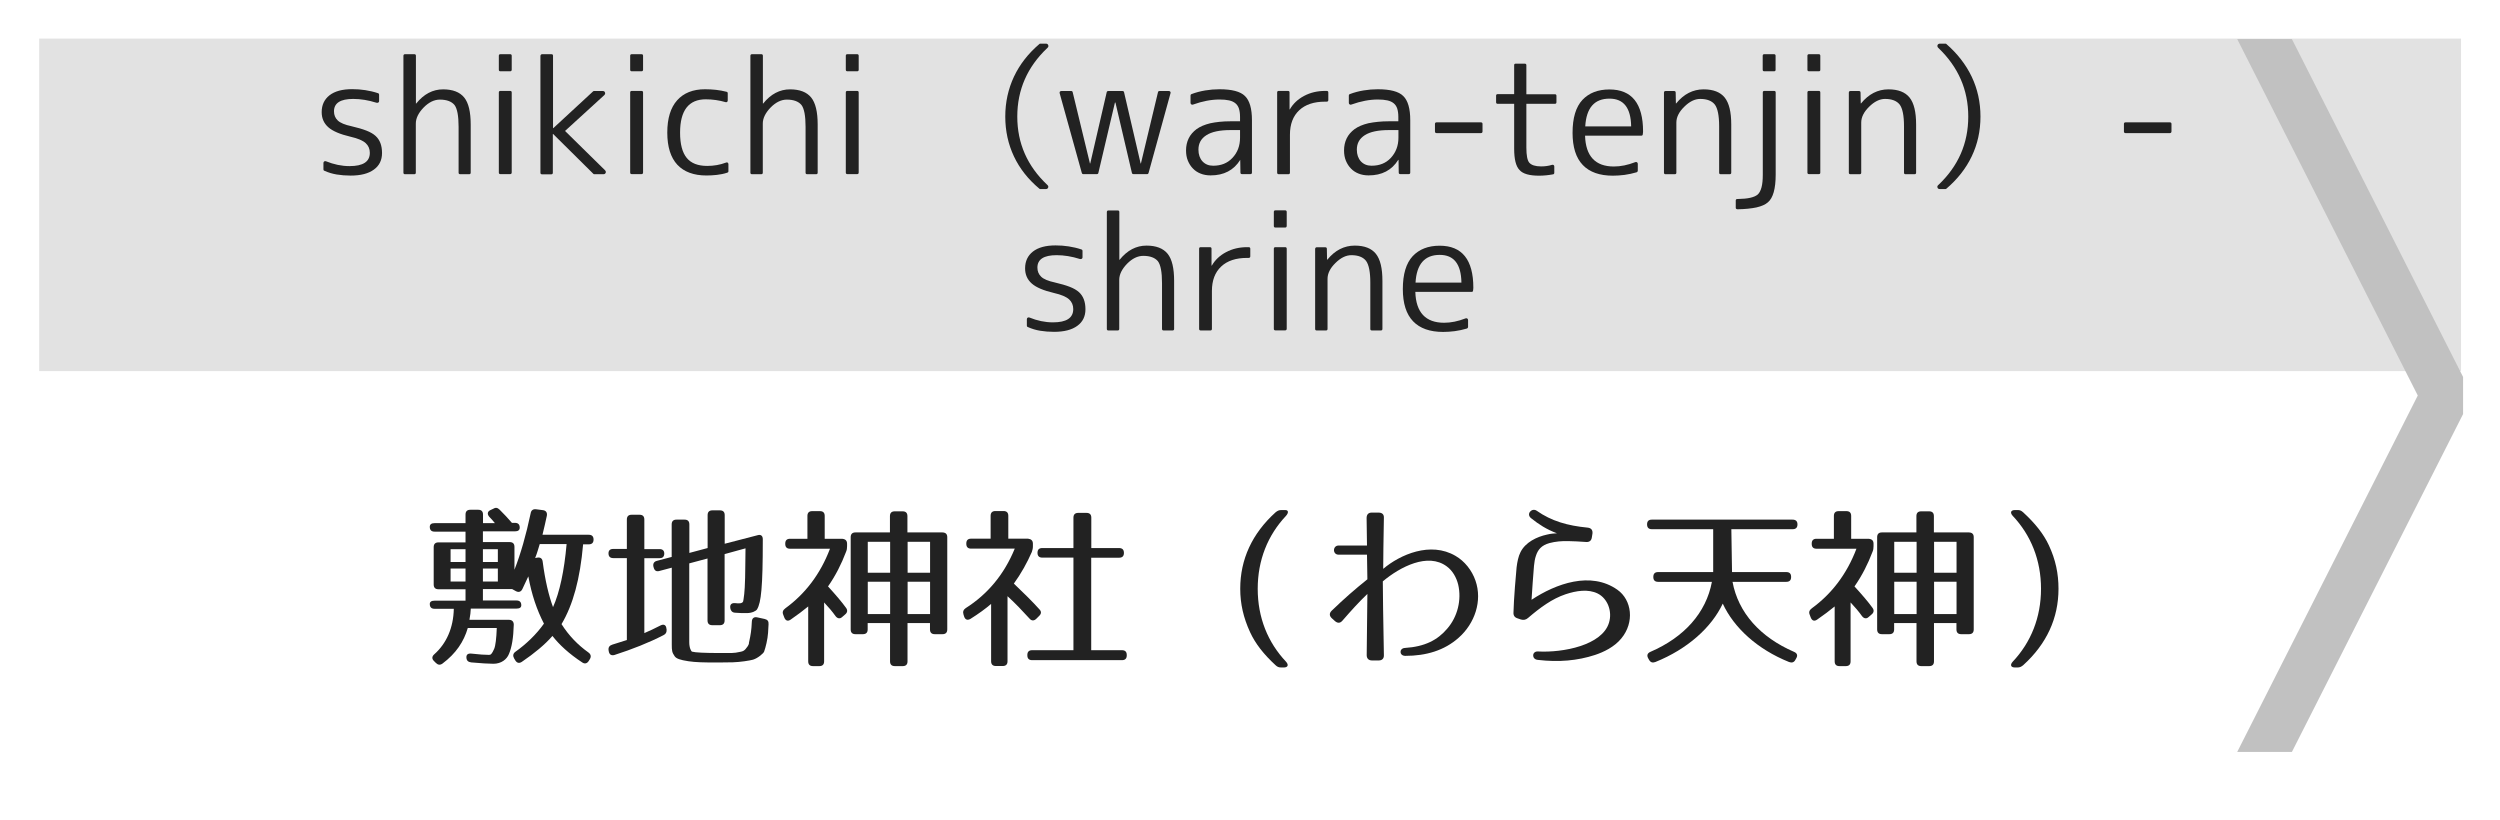 <?xml version="1.0" encoding="utf-8"?>
<!-- Generator: Adobe Illustrator 23.1.0, SVG Export Plug-In . SVG Version: 6.00 Build 0)  -->
<svg version="1.1" id="レイヤー_1" xmlns="http://www.w3.org/2000/svg" xmlns:xlink="http://www.w3.org/1999/xlink" x="0px"
	 y="0px" viewBox="0 0 256 84" style="enable-background:new 0 0 256 84;" xml:space="preserve">
<style type="text/css">
	.st0{fill:#E2E2E2;}
	.st1{fill:#C1C1C1;}
	.st2{fill:#222222;}
</style>
<g>
	<rect x="4.01" y="3.95" class="st0" width="248" height="34.05"/>
</g>
<polyline class="st1" points="252.22,38.6 234.69,4 229.09,4 247.58,40.5 229.09,77 234.69,77 252.22,42.4 "/>
<g>
	<path class="st2" d="M51.16,52.19c0.45,0.45,0.88,0.9,1.26,1.35h0.31c0.32,0,0.49,0.16,0.49,0.49c0,0.25-0.16,0.38-0.49,0.38h-3.28
		v1.1h2.74c0.32,0,0.49,0.16,0.49,0.49v2.34c0.63-1.6,1.19-3.55,1.66-5.78c0.05-0.31,0.25-0.45,0.56-0.41l0.7,0.09
		c0.31,0.04,0.45,0.25,0.4,0.56c-0.13,0.59-0.27,1.24-0.45,1.96h4.74c0.32,0,0.49,0.16,0.49,0.49c0,0.32-0.16,0.49-0.49,0.49h-0.58
		c-0.31,3.55-1.03,6.19-2.21,8.17c0.74,1.17,1.67,2.13,2.75,2.9c0.25,0.18,0.31,0.41,0.16,0.67l-0.11,0.18
		c-0.16,0.27-0.4,0.36-0.67,0.18c-1.37-0.9-2.36-1.82-3.06-2.72c-0.76,0.88-1.85,1.78-3.13,2.65c-0.27,0.18-0.5,0.13-0.67-0.14
		l-0.13-0.22c-0.14-0.25-0.11-0.49,0.14-0.67c1.08-0.77,2.12-1.75,2.92-2.88c-0.72-1.39-1.26-2.97-1.6-4.84
		c-0.2,0.45-0.38,0.83-0.61,1.3c-0.14,0.29-0.38,0.36-0.65,0.22l-0.4-0.22h-2.99v1.17h3.44c0.32,0,0.49,0.16,0.49,0.49
		c0,0.22-0.16,0.34-0.49,0.34h-4.68c-0.02,0.34-0.05,0.7-0.14,1.15h4.05c0.31,0,0.49,0.18,0.49,0.5c-0.04,1.37-0.2,2.3-0.49,2.99
		c-0.22,0.56-0.79,1.01-1.6,1.01c-0.49,0-1.24-0.05-2.27-0.14c-0.31-0.04-0.47-0.18-0.49-0.49c-0.02-0.31,0.16-0.45,0.52-0.41
		c0.79,0.09,1.39,0.13,1.8,0.13c0.18,0,0.29-0.09,0.52-0.61c0.14-0.31,0.23-1.08,0.27-2.14H47.9c-0.4,1.39-1.21,2.61-2.59,3.64
		c-0.25,0.18-0.47,0.14-0.68-0.07l-0.2-0.2c-0.23-0.23-0.2-0.47,0.04-0.68c1.24-1.1,1.96-2.7,2-4.66H44.5
		c-0.32,0-0.49-0.16-0.49-0.49c0-0.22,0.16-0.34,0.49-0.34h3.17v-1.17h-2.77c-0.32,0-0.49-0.16-0.49-0.49v-3.82
		c0-0.32,0.16-0.49,0.49-0.49h2.77v-1.1H44.5c-0.32,0-0.49-0.16-0.49-0.49c0-0.25,0.16-0.38,0.49-0.38h3.17v-0.88
		c0-0.32,0.16-0.49,0.49-0.49h0.81c0.32,0,0.49,0.16,0.49,0.49v0.88h1.22c-0.22-0.25-0.32-0.4-0.56-0.63
		c-0.25-0.27-0.22-0.56,0.09-0.7l0.27-0.13C50.74,51.95,50.94,51.97,51.16,52.19z M47.67,56.24h-1.53v1.31h1.53V56.24z M47.67,58.22
		h-1.53v1.33h1.53V58.22z M50.98,56.24h-1.53v1.31h1.53V56.24z M50.98,58.22h-1.53v1.33h1.53V58.22z M54.8,57.14l0.23-0.04
		c0.31-0.05,0.5,0.09,0.54,0.41c0.25,1.93,0.63,3.51,1.06,4.66c0.67-1.49,1.15-3.71,1.39-6.46h-2.75
		C55.12,56.19,55.01,56.62,54.8,57.14z"/>
	<path class="st2" d="M68.02,56.73c-0.02,0.29-0.18,0.43-0.49,0.43h-1.55v7.67c0.47-0.2,1.01-0.45,1.67-0.79
		c0.32-0.16,0.56-0.04,0.59,0.32l0.02,0.09c0.02,0.29-0.07,0.47-0.32,0.59c-1.49,0.77-3.19,1.44-5.02,2.03
		c-0.31,0.09-0.52-0.04-0.58-0.36l-0.02-0.11c-0.05-0.31,0.09-0.5,0.38-0.59c0.67-0.22,1.17-0.36,1.49-0.47v-8.39h-1.39
		c-0.32,0-0.49-0.16-0.49-0.49c0-0.29,0.16-0.45,0.49-0.45h1.39V53.2c0-0.32,0.16-0.49,0.49-0.49h0.81c0.32,0,0.49,0.16,0.49,0.49
		v3.03h1.55C67.86,56.22,68.04,56.4,68.02,56.73z M78.11,55.21v0.13c0,2.32-0.04,3.98-0.14,5.08c-0.09,1.03-0.23,1.62-0.45,1.98
		c-0.09,0.16-0.52,0.38-1.03,0.38c-0.43,0-0.86,0-1.24-0.04c-0.27-0.02-0.43-0.2-0.47-0.47v-0.02c-0.05-0.34,0.13-0.52,0.49-0.49
		c0.41,0.05,0.74,0.05,0.83-0.18c0-0.02,0.07-0.32,0.11-0.76c0.04-0.34,0.07-0.9,0.09-1.66c0.02-0.72,0.02-1.73,0.04-3.01
		l-2.14,0.59v6.79c0,0.32-0.16,0.49-0.49,0.49h-0.77c-0.32,0-0.49-0.16-0.49-0.49v-6.34l-1.87,0.5v8.07c0,0.61,0.2,0.94,0.29,0.97
		c0.32,0.09,1.24,0.14,2.94,0.14h1.08c0.25,0,0.63-0.05,0.95-0.13c0.22-0.04,0.36-0.11,0.5-0.27c0.14-0.16,0.31-0.38,0.36-0.59
		h-0.02c0.04-0.14,0.23-1.04,0.27-1.62l0.04-0.63c0.02-0.32,0.22-0.49,0.56-0.41l0.74,0.16c0.31,0.07,0.43,0.23,0.41,0.54
		l-0.05,0.88c-0.04,0.65-0.25,1.51-0.41,1.94c-0.07,0.16-0.61,0.65-1.13,0.81c-0.31,0.09-1.31,0.25-2.07,0.27
		c-0.34,0-0.86,0.02-1.53,0.02c-1.51,0-2.29-0.02-3.02-0.13c-0.86-0.13-1.22-0.27-1.39-0.49c-0.29-0.41-0.31-0.59-0.31-1.24v-7.85
		l-1.28,0.34c-0.31,0.09-0.5-0.05-0.58-0.38l-0.02-0.07c-0.07-0.31,0.07-0.52,0.36-0.59l1.51-0.4V53.7c0-0.32,0.16-0.49,0.49-0.49
		h0.83c0.32,0,0.49,0.16,0.49,0.49v2.92l1.87-0.5v-3.37c0-0.32,0.16-0.49,0.49-0.49h0.77c0.32,0,0.49,0.16,0.49,0.49v2.93l3.39-0.88
		C77.91,54.71,78.11,54.87,78.11,55.21z"/>
	<path class="st2" d="M86.74,55.68v0.25c0,0.22-0.02,0.38-0.11,0.59c-0.47,1.24-1.06,2.41-1.84,3.53c0.76,0.83,1.42,1.6,1.85,2.2
		c0.18,0.25,0.13,0.49-0.11,0.68l-0.29,0.25c-0.23,0.22-0.49,0.16-0.68-0.09c-0.32-0.45-0.74-0.95-1.17-1.4v6.03
		c0,0.32-0.16,0.49-0.49,0.49h-0.65c-0.32,0-0.49-0.16-0.49-0.49v-5.62c-0.52,0.43-1.12,0.88-1.8,1.35
		c-0.29,0.2-0.52,0.11-0.65-0.22l-0.11-0.29c-0.11-0.27-0.02-0.47,0.22-0.65c2.03-1.48,3.58-3.49,4.57-6.1h-4.09
		c-0.32,0-0.49-0.16-0.49-0.49v-0.04c0-0.32,0.16-0.49,0.49-0.49h1.78v-2.34c0-0.32,0.16-0.49,0.49-0.49h0.79
		c0.32,0,0.49,0.16,0.49,0.49v2.34h1.78C86.57,55.2,86.74,55.36,86.74,55.68z M97,55.01v9.44c0,0.32-0.16,0.49-0.49,0.49h-0.79
		c-0.32,0-0.49-0.16-0.49-0.49V63.8h-2.3v3.92c0,0.32-0.16,0.49-0.49,0.49h-0.81c-0.32,0-0.49-0.16-0.49-0.49V63.8h-2.29v0.65
		c0,0.32-0.16,0.49-0.49,0.49h-0.76c-0.32,0-0.49-0.16-0.49-0.49v-9.44c0-0.32,0.16-0.49,0.49-0.49h3.53v-1.67
		c0-0.32,0.16-0.49,0.49-0.49h0.81c0.32,0,0.49,0.16,0.49,0.49v1.67h3.58C96.84,54.53,97,54.69,97,55.01z M91.15,55.48h-2.29v3.17
		h2.29V55.48z M91.15,59.57h-2.29v3.31h2.29V59.57z M95.24,55.48h-2.3v3.17h2.3V55.48z M95.24,59.57h-2.3v3.31h2.3V59.57z"/>
	<path class="st2" d="M105.77,55.68v0.25c0,0.22-0.04,0.38-0.11,0.59c-0.49,1.12-1.08,2.18-1.84,3.24c1.04,0.99,1.91,1.85,2.61,2.63
		c0.22,0.22,0.22,0.45-0.02,0.68l-0.29,0.29c-0.23,0.23-0.49,0.23-0.7-0.02c-0.72-0.79-1.46-1.57-2.25-2.29v6.66
		c0,0.32-0.16,0.49-0.49,0.49h-0.7c-0.32,0-0.49-0.16-0.49-0.49v-5.87c-0.54,0.47-1.28,1.01-2.11,1.53
		c-0.31,0.18-0.54,0.09-0.65-0.23l-0.07-0.22c-0.09-0.29,0-0.49,0.23-0.65c2.21-1.4,3.93-3.42,5.02-6.09h-4.47
		c-0.32,0-0.49-0.16-0.49-0.49v-0.04c0-0.32,0.16-0.49,0.49-0.49h2v-2.34c0-0.32,0.16-0.49,0.49-0.49h0.83
		c0.32,0,0.49,0.16,0.49,0.49v2.34h2.02C105.6,55.2,105.77,55.36,105.77,55.68z M115.09,56.62c0,0.32-0.16,0.49-0.49,0.49h-2.86
		v9.47h3.15c0.32,0,0.49,0.16,0.49,0.49v0.04c0,0.32-0.16,0.49-0.49,0.49h-9.2c-0.32,0-0.49-0.16-0.49-0.49v-0.04
		c0-0.32,0.16-0.49,0.49-0.49h4.23V57.1h-3.19c-0.32,0-0.49-0.16-0.49-0.49s0.16-0.49,0.49-0.49h3.19v-3.11
		c0-0.32,0.16-0.49,0.49-0.49h0.85c0.32,0,0.49,0.16,0.49,0.49v3.11h2.86C114.93,56.13,115.09,56.29,115.09,56.62z"/>
	<path class="st2" d="M131.69,52.82c-1.87,1.98-2.9,4.54-2.9,7.47c0,2.94,1.03,5.49,2.9,7.47c0.29,0.32,0.2,0.59-0.23,0.59h-0.25
		c-0.25,0-0.4-0.05-0.59-0.23c-1.22-1.12-2.07-2.21-2.61-3.38c-0.68-1.48-1.01-2.9-1.01-4.45c0-3.01,1.21-5.65,3.62-7.83
		c0.2-0.16,0.34-0.23,0.59-0.23h0.38C131.94,52.22,131.98,52.49,131.69,52.82z"/>
	<path class="st2" d="M141.71,53.03c-0.04,1.73-0.07,4.75-0.07,5.22c1.73-1.46,4.84-2.83,7.4-1.33c0.94,0.54,1.69,1.49,2.05,2.54
		c0.72,2.07-0.07,4.39-1.73,5.85c-1.46,1.3-3.33,1.85-5.46,1.85c-0.63,0-0.65-0.77-0.04-0.81c2.07-0.13,3.37-0.83,4.34-1.98
		c1.06-1.22,1.48-2.95,1.12-4.5c-0.18-0.74-0.58-1.44-1.17-1.87c-1.93-1.44-4.77,0.04-6.55,1.53c0,0.25,0.04,4.61,0.11,7.54
		c0.02,0.36-0.18,0.56-0.52,0.56h-0.7c-0.34,0-0.54-0.2-0.54-0.54l0.07-6.27c-0.9,0.86-1.6,1.64-2.56,2.74
		c-0.23,0.27-0.49,0.27-0.76,0.04l-0.32-0.29c-0.27-0.25-0.27-0.52-0.02-0.77c1.33-1.28,2.34-2.16,3.66-3.22l-0.04-2.52h-2.9
		c-0.65,0-0.63-0.94,0-0.94h2.9c-0.02-1.03-0.02-2.07-0.04-2.81c0-0.36,0.18-0.56,0.52-0.56h0.7
		C141.53,52.49,141.73,52.67,141.71,53.03z"/>
	<path class="st2" d="M162.43,55.5c-0.68-0.04-1.28-0.09-1.82-0.09c-0.7-0.02-1.33,0.04-1.94,0.2c-0.83,0.23-1.19,0.68-1.39,1.3
		c-0.11,0.31-0.16,0.65-0.2,1.04c-0.04,0.34-0.23,3.08-0.25,3.47c2.5-1.66,6.07-2.95,8.79-1.03c1.48,1.04,1.78,3.33,0.4,4.99
		c-0.72,0.88-1.82,1.4-2.7,1.69c-1.78,0.58-3.69,0.76-5.87,0.5c-0.63-0.07-0.59-0.9,0.04-0.86c2.56,0.14,6.57-0.63,7.27-2.94
		c0.36-1.17-0.14-2.48-1.15-2.99c-0.99-0.49-2.2-0.29-3.29,0.07c-1.4,0.47-2.61,1.37-3.85,2.43c-0.23,0.2-0.45,0.23-0.72,0.16
		l-0.32-0.11c-0.32-0.09-0.47-0.29-0.45-0.61c0.02-1.21,0.27-4.2,0.32-4.63c0.07-0.56,0.18-1.12,0.4-1.55
		c0.5-1.01,1.66-1.57,2.72-1.8c0.36-0.09,0.79-0.13,1.01-0.13c-1.08-0.41-1.84-0.9-2.65-1.55c-0.54-0.43,0.09-1.1,0.58-0.76
		c1.51,1.06,3.15,1.53,5.22,1.73c0.36,0.04,0.52,0.25,0.49,0.59L163.01,55C162.97,55.34,162.78,55.52,162.43,55.5z"/>
	<path class="st2" d="M184.06,53.7c0,0.32-0.16,0.49-0.49,0.49h-6.28l0.07,4.39h5.56c0.32,0,0.49,0.16,0.49,0.49v0.02
		c0,0.32-0.16,0.49-0.49,0.49h-5.51c0.59,3.17,2.84,5.67,6.3,7.17c0.31,0.13,0.4,0.36,0.23,0.65l-0.09,0.16
		c-0.14,0.27-0.36,0.34-0.65,0.23c-3.24-1.3-5.65-3.51-6.79-5.98c-1.15,2.45-3.62,4.66-6.9,5.98c-0.29,0.11-0.5,0.04-0.65-0.23
		l-0.09-0.16c-0.16-0.29-0.07-0.52,0.23-0.65c3.46-1.49,5.71-4,6.3-7.17h-5.51c-0.32,0-0.49-0.16-0.49-0.49v-0.02
		c0-0.32,0.16-0.49,0.49-0.49h5.64v-4.39h-6.28c-0.32,0-0.49-0.16-0.49-0.49s0.16-0.49,0.49-0.49h14.4
		C183.9,53.21,184.06,53.38,184.06,53.7z"/>
	<path class="st2" d="M191.85,55.68v0.25c0,0.22-0.02,0.38-0.11,0.59c-0.47,1.24-1.06,2.41-1.84,3.53c0.76,0.83,1.42,1.6,1.85,2.2
		c0.18,0.25,0.13,0.49-0.11,0.68l-0.29,0.25c-0.23,0.22-0.49,0.16-0.68-0.09c-0.32-0.45-0.74-0.95-1.17-1.4v6.03
		c0,0.32-0.16,0.49-0.49,0.49h-0.65c-0.32,0-0.49-0.16-0.49-0.49v-5.62c-0.52,0.43-1.12,0.88-1.8,1.35
		c-0.29,0.2-0.52,0.11-0.65-0.22l-0.11-0.29c-0.11-0.27-0.02-0.47,0.22-0.65c2.03-1.48,3.58-3.49,4.57-6.1h-4.09
		c-0.32,0-0.49-0.16-0.49-0.49v-0.04c0-0.32,0.16-0.49,0.49-0.49h1.78v-2.34c0-0.32,0.16-0.49,0.49-0.49h0.79
		c0.32,0,0.49,0.16,0.49,0.49v2.34h1.78C191.69,55.2,191.85,55.36,191.85,55.68z M202.11,55.01v9.44c0,0.32-0.16,0.49-0.49,0.49
		h-0.79c-0.32,0-0.49-0.16-0.49-0.49V63.8h-2.3v3.92c0,0.32-0.16,0.49-0.49,0.49h-0.81c-0.32,0-0.49-0.16-0.49-0.49V63.8h-2.29v0.65
		c0,0.32-0.16,0.49-0.49,0.49h-0.76c-0.32,0-0.49-0.16-0.49-0.49v-9.44c0-0.32,0.16-0.49,0.49-0.49h3.53v-1.67
		c0-0.32,0.16-0.49,0.49-0.49h0.81c0.32,0,0.49,0.16,0.49,0.49v1.67h3.58C201.95,54.53,202.11,54.69,202.11,55.01z M196.26,55.48
		h-2.29v3.17h2.29V55.48z M196.26,59.57h-2.29v3.31h2.29V59.57z M200.35,55.48h-2.3v3.17h2.3V55.48z M200.35,59.57h-2.3v3.31h2.3
		V59.57z"/>
	<path class="st2" d="M207.17,52.46c1.22,1.12,2.09,2.21,2.63,3.37c0.7,1.49,0.99,2.92,0.99,4.46c0,3.01-1.21,5.65-3.62,7.83
		c-0.2,0.16-0.34,0.23-0.59,0.23h-0.25c-0.43,0-0.52-0.27-0.23-0.59c1.87-1.98,2.9-4.54,2.9-7.47c0-2.93-1.03-5.49-2.9-7.47
		c-0.29-0.32-0.2-0.59,0.23-0.59h0.25C206.82,52.22,206.97,52.28,207.17,52.46z"/>
</g>
<g>
	<path class="st2" d="M36.17,10.13c-1.31,0-1.97,0.42-1.97,1.27c0,0.38,0.13,0.69,0.38,0.93c0.25,0.25,0.73,0.45,1.43,0.6
		c0.59,0.14,1.09,0.28,1.5,0.44s0.72,0.34,0.95,0.55c0.44,0.4,0.66,0.98,0.66,1.75c0,0.73-0.28,1.3-0.84,1.7
		c-0.56,0.41-1.35,0.61-2.38,0.61c-0.5,0-0.97-0.04-1.41-0.11c-0.44-0.07-0.87-0.2-1.29-0.39c-0.05-0.02-0.08-0.06-0.08-0.13v-0.66
		c0-0.07,0.03-0.13,0.08-0.16c0.05-0.03,0.11-0.04,0.17-0.02c0.81,0.33,1.62,0.5,2.42,0.5c1.39,0,2.08-0.45,2.08-1.36
		c0-0.4-0.14-0.73-0.42-0.99s-0.8-0.49-1.56-0.66c-1.06-0.25-1.82-0.57-2.27-0.97c-0.45-0.4-0.68-0.91-0.68-1.55
		c0-0.73,0.27-1.3,0.8-1.72c0.54-0.42,1.31-0.63,2.32-0.63c0.45,0,0.9,0.03,1.34,0.1c0.45,0.07,0.89,0.17,1.33,0.32
		c0.06,0.02,0.09,0.07,0.09,0.14v0.67c0,0.06-0.03,0.11-0.08,0.14c-0.05,0.03-0.11,0.04-0.19,0.02
		C37.73,10.26,36.93,10.13,36.17,10.13z"/>
	<path class="st2" d="M41.48,5.55h0.95c0.1,0,0.16,0.05,0.16,0.16v4.89h0.03c0.78-0.97,1.7-1.45,2.75-1.45
		c0.99,0,1.71,0.28,2.16,0.83c0.45,0.55,0.67,1.48,0.67,2.78v4.92c0,0.1-0.05,0.16-0.16,0.16h-0.91c-0.11,0-0.17-0.05-0.17-0.16
		v-4.7c0-1.11-0.14-1.86-0.42-2.23c-0.3-0.36-0.8-0.55-1.5-0.55c-0.57,0-1.13,0.27-1.66,0.81c-0.53,0.55-0.8,1.1-0.8,1.64v5.03
		c0,0.1-0.05,0.16-0.16,0.16h-0.95c-0.1,0-0.16-0.05-0.16-0.16V5.71C41.32,5.6,41.37,5.55,41.48,5.55z"/>
	<path class="st2" d="M52.24,7.3h-1c-0.1,0-0.16-0.05-0.16-0.16V5.71c0-0.1,0.05-0.16,0.16-0.16h1c0.1,0,0.16,0.05,0.16,0.16v1.44
		C52.39,7.25,52.34,7.3,52.24,7.3z M52.24,17.83h-1c-0.1,0-0.16-0.05-0.16-0.16v-8.2c0-0.1,0.05-0.16,0.16-0.16h1
		c0.1,0,0.16,0.05,0.16,0.16v8.2C52.39,17.78,52.34,17.83,52.24,17.83z"/>
	<path class="st2" d="M55.52,5.55h0.95c0.1,0,0.16,0.05,0.16,0.16v7.41h0.03l4.08-3.77c0.02-0.02,0.05-0.03,0.08-0.03h0.89
		c0.13,0,0.21,0.05,0.24,0.15c0.04,0.1,0.01,0.19-0.07,0.27l-4.02,3.67l4.09,4.02c0.08,0.08,0.11,0.17,0.07,0.27
		c-0.04,0.09-0.11,0.14-0.23,0.14h-0.94c-0.03,0-0.06-0.01-0.08-0.03l-4.13-4.09h-0.03v3.97c0,0.1-0.05,0.16-0.16,0.16h-0.95
		c-0.1,0-0.16-0.05-0.16-0.16V5.71C55.37,5.6,55.42,5.55,55.52,5.55z"/>
	<path class="st2" d="M65.69,7.3h-1c-0.1,0-0.16-0.05-0.16-0.16V5.71c0-0.1,0.05-0.16,0.16-0.16h1c0.1,0,0.16,0.05,0.16,0.16v1.44
		C65.84,7.25,65.79,7.3,65.69,7.3z M65.69,17.83h-1c-0.1,0-0.16-0.05-0.16-0.16v-8.2c0-0.1,0.05-0.16,0.16-0.16h1
		c0.1,0,0.16,0.05,0.16,0.16v8.2C65.84,17.78,65.79,17.83,65.69,17.83z"/>
	<path class="st2" d="M72.27,10.17c-1.75,0-2.63,1.14-2.63,3.41c0,1.18,0.23,2.04,0.68,2.59s1.15,0.82,2.1,0.82
		c0.67,0,1.31-0.11,1.92-0.34c0.06-0.03,0.12-0.03,0.17,0c0.05,0.03,0.08,0.08,0.08,0.16v0.73c0,0.07-0.04,0.12-0.11,0.14
		c-0.36,0.12-0.72,0.19-1.08,0.23c-0.35,0.04-0.71,0.06-1.06,0.06c-1.3,0-2.3-0.37-2.98-1.1s-1.03-1.83-1.03-3.29
		c0-1.46,0.34-2.56,1.01-3.31s1.62-1.13,2.85-1.13c0.39,0,0.76,0.02,1.13,0.06c0.36,0.04,0.73,0.11,1.09,0.2
		c0.07,0.02,0.11,0.07,0.11,0.16v0.72c0,0.07-0.02,0.13-0.07,0.16s-0.1,0.04-0.15,0.02C73.64,10.27,72.97,10.17,72.27,10.17z"/>
	<path class="st2" d="M77.01,5.55h0.95c0.1,0,0.16,0.05,0.16,0.16v4.89h0.03c0.78-0.97,1.7-1.45,2.75-1.45
		c0.99,0,1.71,0.28,2.16,0.83c0.45,0.55,0.67,1.48,0.67,2.78v4.92c0,0.1-0.05,0.16-0.16,0.16h-0.91c-0.11,0-0.17-0.05-0.17-0.16
		v-4.7c0-1.11-0.14-1.86-0.42-2.23c-0.3-0.36-0.8-0.55-1.5-0.55c-0.57,0-1.13,0.27-1.66,0.81c-0.53,0.55-0.8,1.1-0.8,1.64v5.03
		c0,0.1-0.05,0.16-0.16,0.16h-0.95c-0.1,0-0.16-0.05-0.16-0.16V5.71C76.85,5.6,76.9,5.55,77.01,5.55z"/>
	<path class="st2" d="M87.77,7.3h-1c-0.1,0-0.16-0.05-0.16-0.16V5.71c0-0.1,0.05-0.16,0.16-0.16h1c0.1,0,0.16,0.05,0.16,0.16v1.44
		C87.93,7.25,87.87,7.3,87.77,7.3z M87.77,17.83h-1c-0.1,0-0.16-0.05-0.16-0.16v-8.2c0-0.1,0.05-0.16,0.16-0.16h1
		c0.1,0,0.16,0.05,0.16,0.16v8.2C87.93,17.78,87.87,17.83,87.77,17.83z"/>
	<path class="st2" d="M107.11,4.47c0.11,0,0.19,0.05,0.23,0.16c0.04,0.1,0.01,0.2-0.09,0.28c-2.05,1.94-3.08,4.28-3.08,7.03
		c0,2.74,1.03,5.07,3.08,7c0.09,0.08,0.12,0.17,0.08,0.27c-0.04,0.1-0.12,0.15-0.23,0.15h-0.58c-0.03,0-0.06-0.01-0.08-0.03
		c-1.15-0.96-2.02-2.06-2.61-3.31s-0.89-2.61-0.89-4.08s0.3-2.83,0.89-4.09c0.59-1.25,1.46-2.37,2.61-3.35
		c0.02-0.02,0.05-0.03,0.08-0.03H107.11z"/>
	<path class="st2" d="M108.68,9.32h1.02c0.07,0,0.12,0.04,0.14,0.11l1.77,7.31h0.03l1.69-7.31c0.02-0.07,0.08-0.11,0.17-0.11h1.44
		c0.08,0,0.14,0.04,0.16,0.11l1.7,7.31h0.03l1.75-7.31c0.02-0.07,0.07-0.11,0.16-0.11h0.95c0.06,0,0.11,0.02,0.15,0.07
		c0.04,0.05,0.04,0.1,0.02,0.16l-2.25,8.17c-0.02,0.07-0.07,0.11-0.14,0.11h-1.39c-0.09,0-0.15-0.04-0.17-0.11l-1.69-7.22h-0.05
		l-1.7,7.22c-0.02,0.07-0.07,0.11-0.16,0.11h-1.39c-0.07,0-0.12-0.04-0.14-0.11l-2.27-8.17c-0.02-0.06-0.01-0.12,0.02-0.16
		C108.57,9.34,108.62,9.32,108.68,9.32z"/>
	<path class="st2" d="M126,12.42h0.98v-0.45c0-0.33-0.04-0.61-0.11-0.84c-0.07-0.22-0.19-0.41-0.36-0.55
		c-0.17-0.14-0.38-0.24-0.65-0.3s-0.59-0.09-0.98-0.09c-0.84,0-1.75,0.17-2.72,0.52c-0.06,0.02-0.12,0.02-0.17-0.02
		c-0.05-0.03-0.08-0.08-0.08-0.16V9.78c0-0.07,0.03-0.12,0.09-0.14c0.47-0.18,0.94-0.3,1.42-0.38c0.48-0.08,0.96-0.12,1.45-0.12
		c1.28,0,2.15,0.23,2.61,0.69c0.48,0.46,0.72,1.29,0.72,2.48v5.36c0,0.1-0.05,0.16-0.16,0.16h-0.86c-0.1,0-0.16-0.05-0.16-0.16
		l-0.02-1.3H127c-0.66,1.06-1.67,1.59-3.03,1.59c-0.38,0-0.72-0.06-1.02-0.18c-0.31-0.12-0.57-0.29-0.79-0.52
		c-0.22-0.22-0.39-0.49-0.52-0.8s-0.19-0.67-0.19-1.06c0-0.45,0.09-0.86,0.27-1.23c0.18-0.37,0.45-0.68,0.81-0.95
		c0.36-0.26,0.83-0.46,1.41-0.6C124.51,12.5,125.19,12.42,126,12.42z M126.98,14.1v-0.78H126c-1.09,0-1.91,0.17-2.46,0.52
		c-0.55,0.35-0.82,0.84-0.82,1.48c0,0.5,0.14,0.9,0.41,1.2c0.28,0.3,0.64,0.45,1.1,0.45c0.81,0,1.46-0.26,1.95-0.78
		C126.72,15.63,126.98,14.93,126.98,14.1z"/>
	<path class="st2" d="M130.78,17.67v-8.2c0-0.1,0.05-0.16,0.16-0.16h0.95c0.1,0,0.16,0.05,0.16,0.16v1.73h0.03
		c0.33-0.58,0.82-1.04,1.46-1.38c0.64-0.34,1.36-0.51,2.15-0.51h0.16c0.11,0,0.17,0.05,0.17,0.16v0.78c0,0.1-0.06,0.16-0.17,0.16
		h-0.16c-1.14,0-2.02,0.29-2.65,0.88c-0.63,0.59-0.95,1.42-0.95,2.51v3.88c0,0.1-0.05,0.16-0.16,0.16h-1
		C130.83,17.83,130.78,17.78,130.78,17.67z"/>
	<path class="st2" d="M142.21,12.42h0.98v-0.45c0-0.33-0.04-0.61-0.11-0.84c-0.07-0.22-0.19-0.41-0.36-0.55
		c-0.17-0.14-0.38-0.24-0.65-0.3s-0.59-0.09-0.98-0.09c-0.84,0-1.75,0.17-2.72,0.52c-0.06,0.02-0.12,0.02-0.17-0.02
		c-0.05-0.03-0.08-0.08-0.08-0.16V9.78c0-0.07,0.03-0.12,0.09-0.14c0.47-0.18,0.94-0.3,1.42-0.38c0.48-0.08,0.96-0.12,1.45-0.12
		c1.28,0,2.15,0.23,2.61,0.69c0.48,0.46,0.72,1.29,0.72,2.48v5.36c0,0.1-0.05,0.16-0.16,0.16h-0.86c-0.1,0-0.16-0.05-0.16-0.16
		l-0.02-1.3h-0.03c-0.66,1.06-1.67,1.59-3.03,1.59c-0.38,0-0.72-0.06-1.02-0.18c-0.31-0.12-0.57-0.29-0.79-0.52
		c-0.22-0.22-0.39-0.49-0.52-0.8s-0.19-0.67-0.19-1.06c0-0.45,0.09-0.86,0.27-1.23c0.18-0.37,0.45-0.68,0.81-0.95
		c0.36-0.26,0.83-0.46,1.41-0.6C140.72,12.5,141.41,12.42,142.21,12.42z M143.2,14.1v-0.78h-0.98c-1.09,0-1.91,0.17-2.46,0.52
		c-0.55,0.35-0.82,0.84-0.82,1.48c0,0.5,0.14,0.9,0.41,1.2c0.28,0.3,0.64,0.45,1.1,0.45c0.81,0,1.46-0.26,1.95-0.78
		C142.93,15.63,143.2,14.93,143.2,14.1z"/>
	<path class="st2" d="M151.65,13.63h-4.55c-0.1,0-0.16-0.06-0.16-0.17v-0.77c0-0.1,0.05-0.16,0.16-0.16h4.55
		c0.1,0,0.16,0.05,0.16,0.16v0.77C151.81,13.57,151.75,13.63,151.65,13.63z"/>
	<path class="st2" d="M155.2,6.52h0.94c0.1,0,0.16,0.05,0.16,0.16v2.97h2.92c0.1,0,0.16,0.05,0.16,0.16v0.66
		c0,0.1-0.05,0.16-0.16,0.16h-2.92v4.48c0,0.8,0.1,1.32,0.3,1.55c0.22,0.25,0.62,0.38,1.2,0.38c0.21,0,0.4-0.01,0.59-0.04
		c0.18-0.03,0.36-0.06,0.54-0.12c0.06-0.02,0.12-0.01,0.16,0.02c0.05,0.04,0.07,0.09,0.07,0.15v0.64c0,0.08-0.04,0.14-0.11,0.16
		c-0.49,0.09-0.97,0.14-1.45,0.14c-0.99,0-1.66-0.19-2-0.58c-0.37-0.38-0.55-1.1-0.55-2.19v-4.59h-1.69c-0.1,0-0.16-0.05-0.16-0.16
		V9.8c0-0.1,0.05-0.16,0.16-0.16h1.69V6.67C155.05,6.57,155.1,6.52,155.2,6.52z"/>
	<path class="st2" d="M168.08,13.89h-5.77c0.06,2.1,1.05,3.16,2.95,3.16c0.7,0,1.43-0.15,2.2-0.45c0.06-0.02,0.12-0.02,0.17,0.02
		c0.05,0.03,0.08,0.08,0.08,0.16v0.7c0,0.07-0.04,0.13-0.11,0.16c-0.43,0.13-0.84,0.21-1.25,0.27c-0.41,0.05-0.8,0.08-1.19,0.08
		c-1.35,0-2.38-0.36-3.08-1.09c-0.7-0.73-1.05-1.83-1.05-3.3c0-1.53,0.34-2.65,1.01-3.37c0.67-0.71,1.59-1.07,2.76-1.07
		c2.3,0,3.45,1.44,3.45,4.31c0,0.04,0,0.09-0.01,0.13c-0.01,0.05-0.01,0.1-0.02,0.16C168.21,13.85,168.16,13.89,168.08,13.89z
		 M162.33,12.94h4.7c-0.03-1.9-0.77-2.84-2.22-2.84C163.27,10.1,162.44,11.04,162.33,12.94z"/>
	<path class="st2" d="M170.56,9.32h0.86c0.11,0,0.17,0.05,0.17,0.16l0.02,1.11h0.03c0.78-0.96,1.72-1.44,2.81-1.44
		c0.99,0,1.71,0.28,2.16,0.84c0.45,0.56,0.67,1.48,0.67,2.77v4.92c0,0.1-0.05,0.16-0.16,0.16h-0.91c-0.12,0-0.17-0.05-0.17-0.16
		v-4.75c0-1.09-0.15-1.83-0.44-2.22c-0.3-0.38-0.8-0.58-1.5-0.58c-0.55,0-1.1,0.27-1.64,0.81c-0.53,0.52-0.8,1.06-0.8,1.61v5.13
		c0,0.1-0.05,0.16-0.16,0.16h-0.95c-0.1,0-0.16-0.05-0.16-0.16v-8.2C170.4,9.37,170.45,9.32,170.56,9.32z"/>
	<path class="st2" d="M177.74,21.27v-0.73c0-0.1,0.05-0.16,0.16-0.16c0.55-0.01,1-0.05,1.34-0.13c0.34-0.08,0.59-0.19,0.76-0.34
		c0.17-0.16,0.29-0.4,0.38-0.73c0.09-0.33,0.13-0.77,0.13-1.3V9.47c0-0.1,0.05-0.16,0.16-0.16h1c0.1,0,0.16,0.05,0.16,0.16v8.41
		c0,1.45-0.27,2.4-0.8,2.84c-0.26,0.23-0.65,0.4-1.17,0.52c-0.52,0.11-1.17,0.18-1.94,0.19C177.8,21.42,177.74,21.37,177.74,21.27z
		 M181.66,7.3h-1c-0.1,0-0.16-0.05-0.16-0.16V5.71c0-0.1,0.05-0.16,0.16-0.16h1c0.1,0,0.16,0.05,0.16,0.16v1.44
		C181.82,7.25,181.77,7.3,181.66,7.3z"/>
	<path class="st2" d="M186.24,7.3h-1c-0.1,0-0.16-0.05-0.16-0.16V5.71c0-0.1,0.05-0.16,0.16-0.16h1c0.1,0,0.16,0.05,0.16,0.16v1.44
		C186.4,7.25,186.35,7.3,186.24,7.3z M186.24,17.83h-1c-0.1,0-0.16-0.05-0.16-0.16v-8.2c0-0.1,0.05-0.16,0.16-0.16h1
		c0.1,0,0.16,0.05,0.16,0.16v8.2C186.4,17.78,186.35,17.83,186.24,17.83z"/>
	<path class="st2" d="M189.49,9.32h0.86c0.11,0,0.17,0.05,0.17,0.16l0.02,1.11h0.03c0.78-0.96,1.72-1.44,2.81-1.44
		c0.99,0,1.71,0.28,2.16,0.84c0.45,0.56,0.67,1.48,0.67,2.77v4.92c0,0.1-0.05,0.16-0.16,0.16h-0.91c-0.12,0-0.17-0.05-0.17-0.16
		v-4.75c0-1.09-0.15-1.83-0.44-2.22c-0.3-0.38-0.8-0.58-1.5-0.58c-0.55,0-1.1,0.27-1.64,0.81c-0.53,0.52-0.8,1.06-0.8,1.61v5.13
		c0,0.1-0.05,0.16-0.16,0.16h-0.95c-0.1,0-0.16-0.05-0.16-0.16v-8.2C189.33,9.37,189.38,9.32,189.49,9.32z"/>
	<path class="st2" d="M198.64,19.36c-0.13,0-0.21-0.05-0.24-0.15c-0.04-0.1-0.01-0.19,0.09-0.27c2.04-1.93,3.06-4.26,3.06-7
		c0-2.74-1.02-5.08-3.06-7.03c-0.09-0.08-0.12-0.18-0.09-0.28c0.04-0.1,0.12-0.16,0.24-0.16h0.58c0.03,0,0.06,0.01,0.08,0.03
		c1.13,0.98,2,2.1,2.6,3.35c0.6,1.26,0.9,2.62,0.9,4.09s-0.3,2.83-0.9,4.08c-0.6,1.25-1.47,2.35-2.6,3.31
		c-0.02,0.02-0.05,0.03-0.08,0.03H198.64z"/>
	<path class="st2" d="M222.2,13.63h-4.55c-0.1,0-0.16-0.06-0.16-0.17v-0.77c0-0.1,0.05-0.16,0.16-0.16h4.55
		c0.1,0,0.16,0.05,0.16,0.16v0.77C222.35,13.57,222.3,13.63,222.2,13.63z"/>
	<path class="st2" d="M108.2,26.13c-1.31,0-1.97,0.42-1.97,1.27c0,0.38,0.13,0.69,0.38,0.93c0.25,0.25,0.73,0.45,1.43,0.6
		c0.59,0.14,1.09,0.28,1.5,0.44s0.72,0.34,0.95,0.55c0.44,0.4,0.66,0.98,0.66,1.75c0,0.73-0.28,1.3-0.84,1.7
		c-0.56,0.41-1.35,0.61-2.38,0.61c-0.5,0-0.97-0.04-1.41-0.11c-0.44-0.07-0.87-0.2-1.29-0.39c-0.05-0.02-0.08-0.06-0.08-0.13v-0.66
		c0-0.07,0.03-0.13,0.08-0.16c0.05-0.03,0.11-0.04,0.17-0.02c0.81,0.33,1.62,0.5,2.42,0.5c1.39,0,2.08-0.45,2.08-1.36
		c0-0.4-0.14-0.73-0.42-0.99s-0.8-0.49-1.56-0.66c-1.06-0.25-1.82-0.57-2.27-0.97c-0.45-0.4-0.68-0.91-0.68-1.55
		c0-0.73,0.27-1.3,0.8-1.72c0.54-0.42,1.31-0.63,2.32-0.63c0.45,0,0.9,0.03,1.34,0.1c0.45,0.07,0.89,0.17,1.33,0.32
		c0.06,0.02,0.09,0.07,0.09,0.14v0.67c0,0.06-0.03,0.11-0.08,0.14c-0.05,0.03-0.11,0.04-0.19,0.02
		C109.76,26.26,108.96,26.13,108.2,26.13z"/>
	<path class="st2" d="M113.51,21.55h0.95c0.1,0,0.16,0.05,0.16,0.16v4.89h0.03c0.78-0.97,1.7-1.45,2.75-1.45
		c0.99,0,1.71,0.28,2.16,0.83c0.45,0.55,0.67,1.48,0.67,2.78v4.92c0,0.1-0.05,0.16-0.16,0.16h-0.91c-0.11,0-0.17-0.05-0.17-0.16
		v-4.7c0-1.11-0.14-1.86-0.42-2.23c-0.3-0.36-0.8-0.55-1.5-0.55c-0.57,0-1.13,0.27-1.66,0.81c-0.53,0.55-0.8,1.1-0.8,1.64v5.03
		c0,0.1-0.05,0.16-0.16,0.16h-0.95c-0.1,0-0.16-0.05-0.16-0.16V21.71C113.35,21.6,113.4,21.55,113.51,21.55z"/>
	<path class="st2" d="M122.79,33.67v-8.2c0-0.1,0.05-0.16,0.16-0.16h0.95c0.1,0,0.16,0.05,0.16,0.16v1.73h0.03
		c0.33-0.58,0.82-1.04,1.46-1.38c0.64-0.34,1.36-0.51,2.15-0.51h0.16c0.11,0,0.17,0.05,0.17,0.16v0.78c0,0.1-0.06,0.16-0.17,0.16
		h-0.16c-1.14,0-2.02,0.29-2.65,0.88c-0.63,0.59-0.95,1.42-0.95,2.51v3.88c0,0.1-0.05,0.16-0.16,0.16h-1
		C122.84,33.83,122.79,33.78,122.79,33.67z"/>
	<path class="st2" d="M131.6,23.3h-1c-0.1,0-0.16-0.05-0.16-0.16v-1.44c0-0.1,0.05-0.16,0.16-0.16h1c0.1,0,0.16,0.05,0.16,0.16v1.44
		C131.75,23.25,131.7,23.3,131.6,23.3z M131.6,33.83h-1c-0.1,0-0.16-0.05-0.16-0.16v-8.2c0-0.1,0.05-0.16,0.16-0.16h1
		c0.1,0,0.16,0.05,0.16,0.16v8.2C131.75,33.78,131.7,33.83,131.6,33.83z"/>
	<path class="st2" d="M134.84,25.32h0.86c0.11,0,0.17,0.05,0.17,0.16l0.02,1.11h0.03c0.78-0.96,1.72-1.44,2.81-1.44
		c0.99,0,1.71,0.28,2.16,0.84c0.45,0.56,0.67,1.48,0.67,2.77v4.92c0,0.1-0.05,0.16-0.16,0.16h-0.91c-0.12,0-0.17-0.05-0.17-0.16
		v-4.75c0-1.09-0.15-1.83-0.44-2.22c-0.3-0.38-0.8-0.58-1.5-0.58c-0.55,0-1.1,0.27-1.64,0.81c-0.53,0.52-0.8,1.06-0.8,1.61v5.13
		c0,0.1-0.05,0.16-0.16,0.16h-0.95c-0.1,0-0.16-0.05-0.16-0.16v-8.2C134.69,25.37,134.74,25.32,134.84,25.32z"/>
	<path class="st2" d="M150.7,29.89h-5.77c0.06,2.1,1.05,3.16,2.95,3.16c0.7,0,1.43-0.15,2.2-0.45c0.06-0.02,0.12-0.02,0.17,0.02
		c0.05,0.03,0.08,0.08,0.08,0.16v0.7c0,0.07-0.04,0.13-0.11,0.16c-0.43,0.13-0.84,0.21-1.25,0.27c-0.41,0.05-0.8,0.08-1.19,0.08
		c-1.35,0-2.38-0.36-3.08-1.09c-0.7-0.73-1.05-1.83-1.05-3.3c0-1.53,0.34-2.65,1.01-3.37c0.67-0.71,1.59-1.07,2.76-1.07
		c2.3,0,3.45,1.44,3.45,4.31c0,0.04,0,0.09-0.01,0.13c-0.01,0.05-0.01,0.1-0.02,0.16C150.83,29.85,150.78,29.89,150.7,29.89z
		 M144.95,28.94h4.7c-0.03-1.9-0.77-2.84-2.22-2.84C145.89,26.1,145.06,27.04,144.95,28.94z"/>
</g>
<g>
</g>
<g>
</g>
<g>
</g>
<g>
</g>
<g>
</g>
<g>
</g>
<g>
</g>
<g>
</g>
<g>
</g>
<g>
</g>
<g>
</g>
<g>
</g>
<g>
</g>
<g>
</g>
<g>
</g>
</svg>
